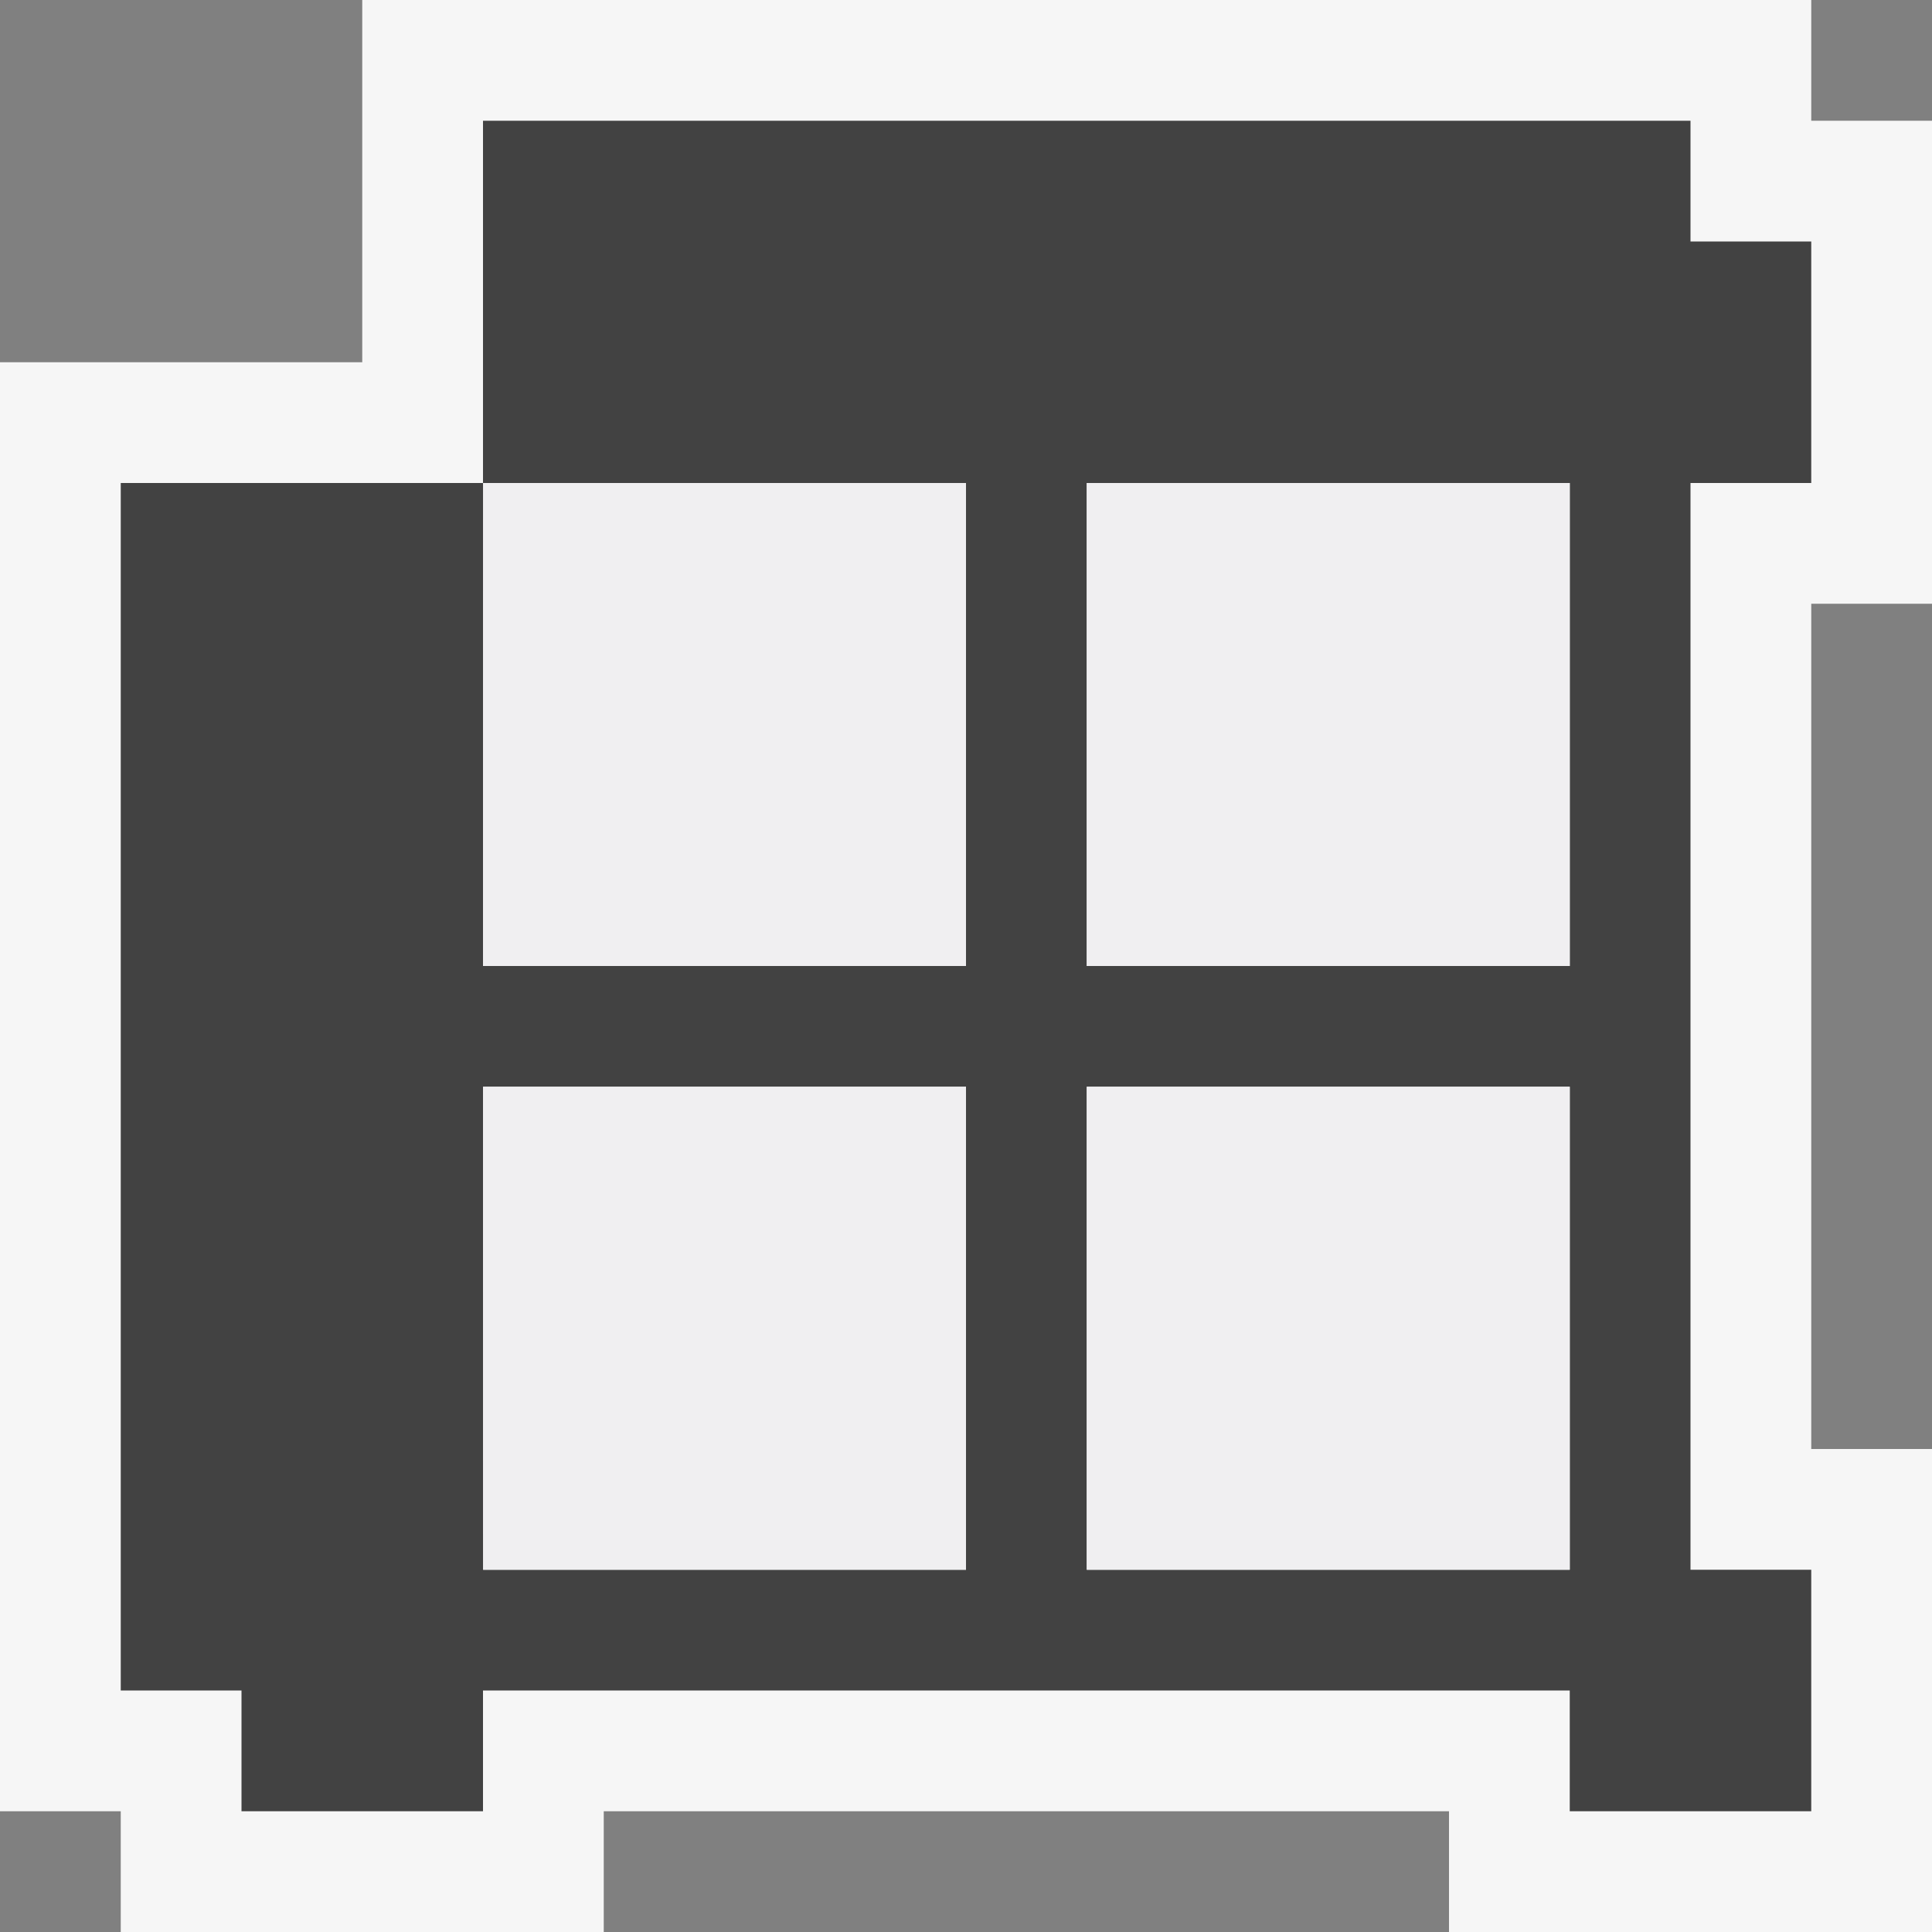 <svg xmlns="http://www.w3.org/2000/svg" viewBox="0 0 16 16"><rect x="0" y="0" width="16" height="16" fill="#808080" stroke="none"/><style>.st0{opacity:0}.st0,.st1{fill:#f6f6f6}.st2{fill:#424242}.st3{fill:#f0eff1}</style><g id="outline"><path class="st0" d="M0 0h16v16H0z"/><path class="st1" d="M16 1v4h-1v7h1v4h-4v-1H5v1H1v-1H0V3h3V0h12v1h1z"/></g><path class="st2" d="M15 4V2h-1V1H4v3H1v10h1v1h2v-1h9v1h2v-2h-1V4h1zm-7 9H4.001V9H8v4zm0-5H4.001V4H8v4zm5 5H9V9h4v4zm0-5H9V4h4v4z" id="icon_x5F_bg"/><path class="st3" d="M8 9v4H4.001L4 9h4zm1 4h4V9H9v4zM8 4H4.001L4 8h4V4zm1 0v4h4V4H9z" id="icon_x5F_fg"/></svg>